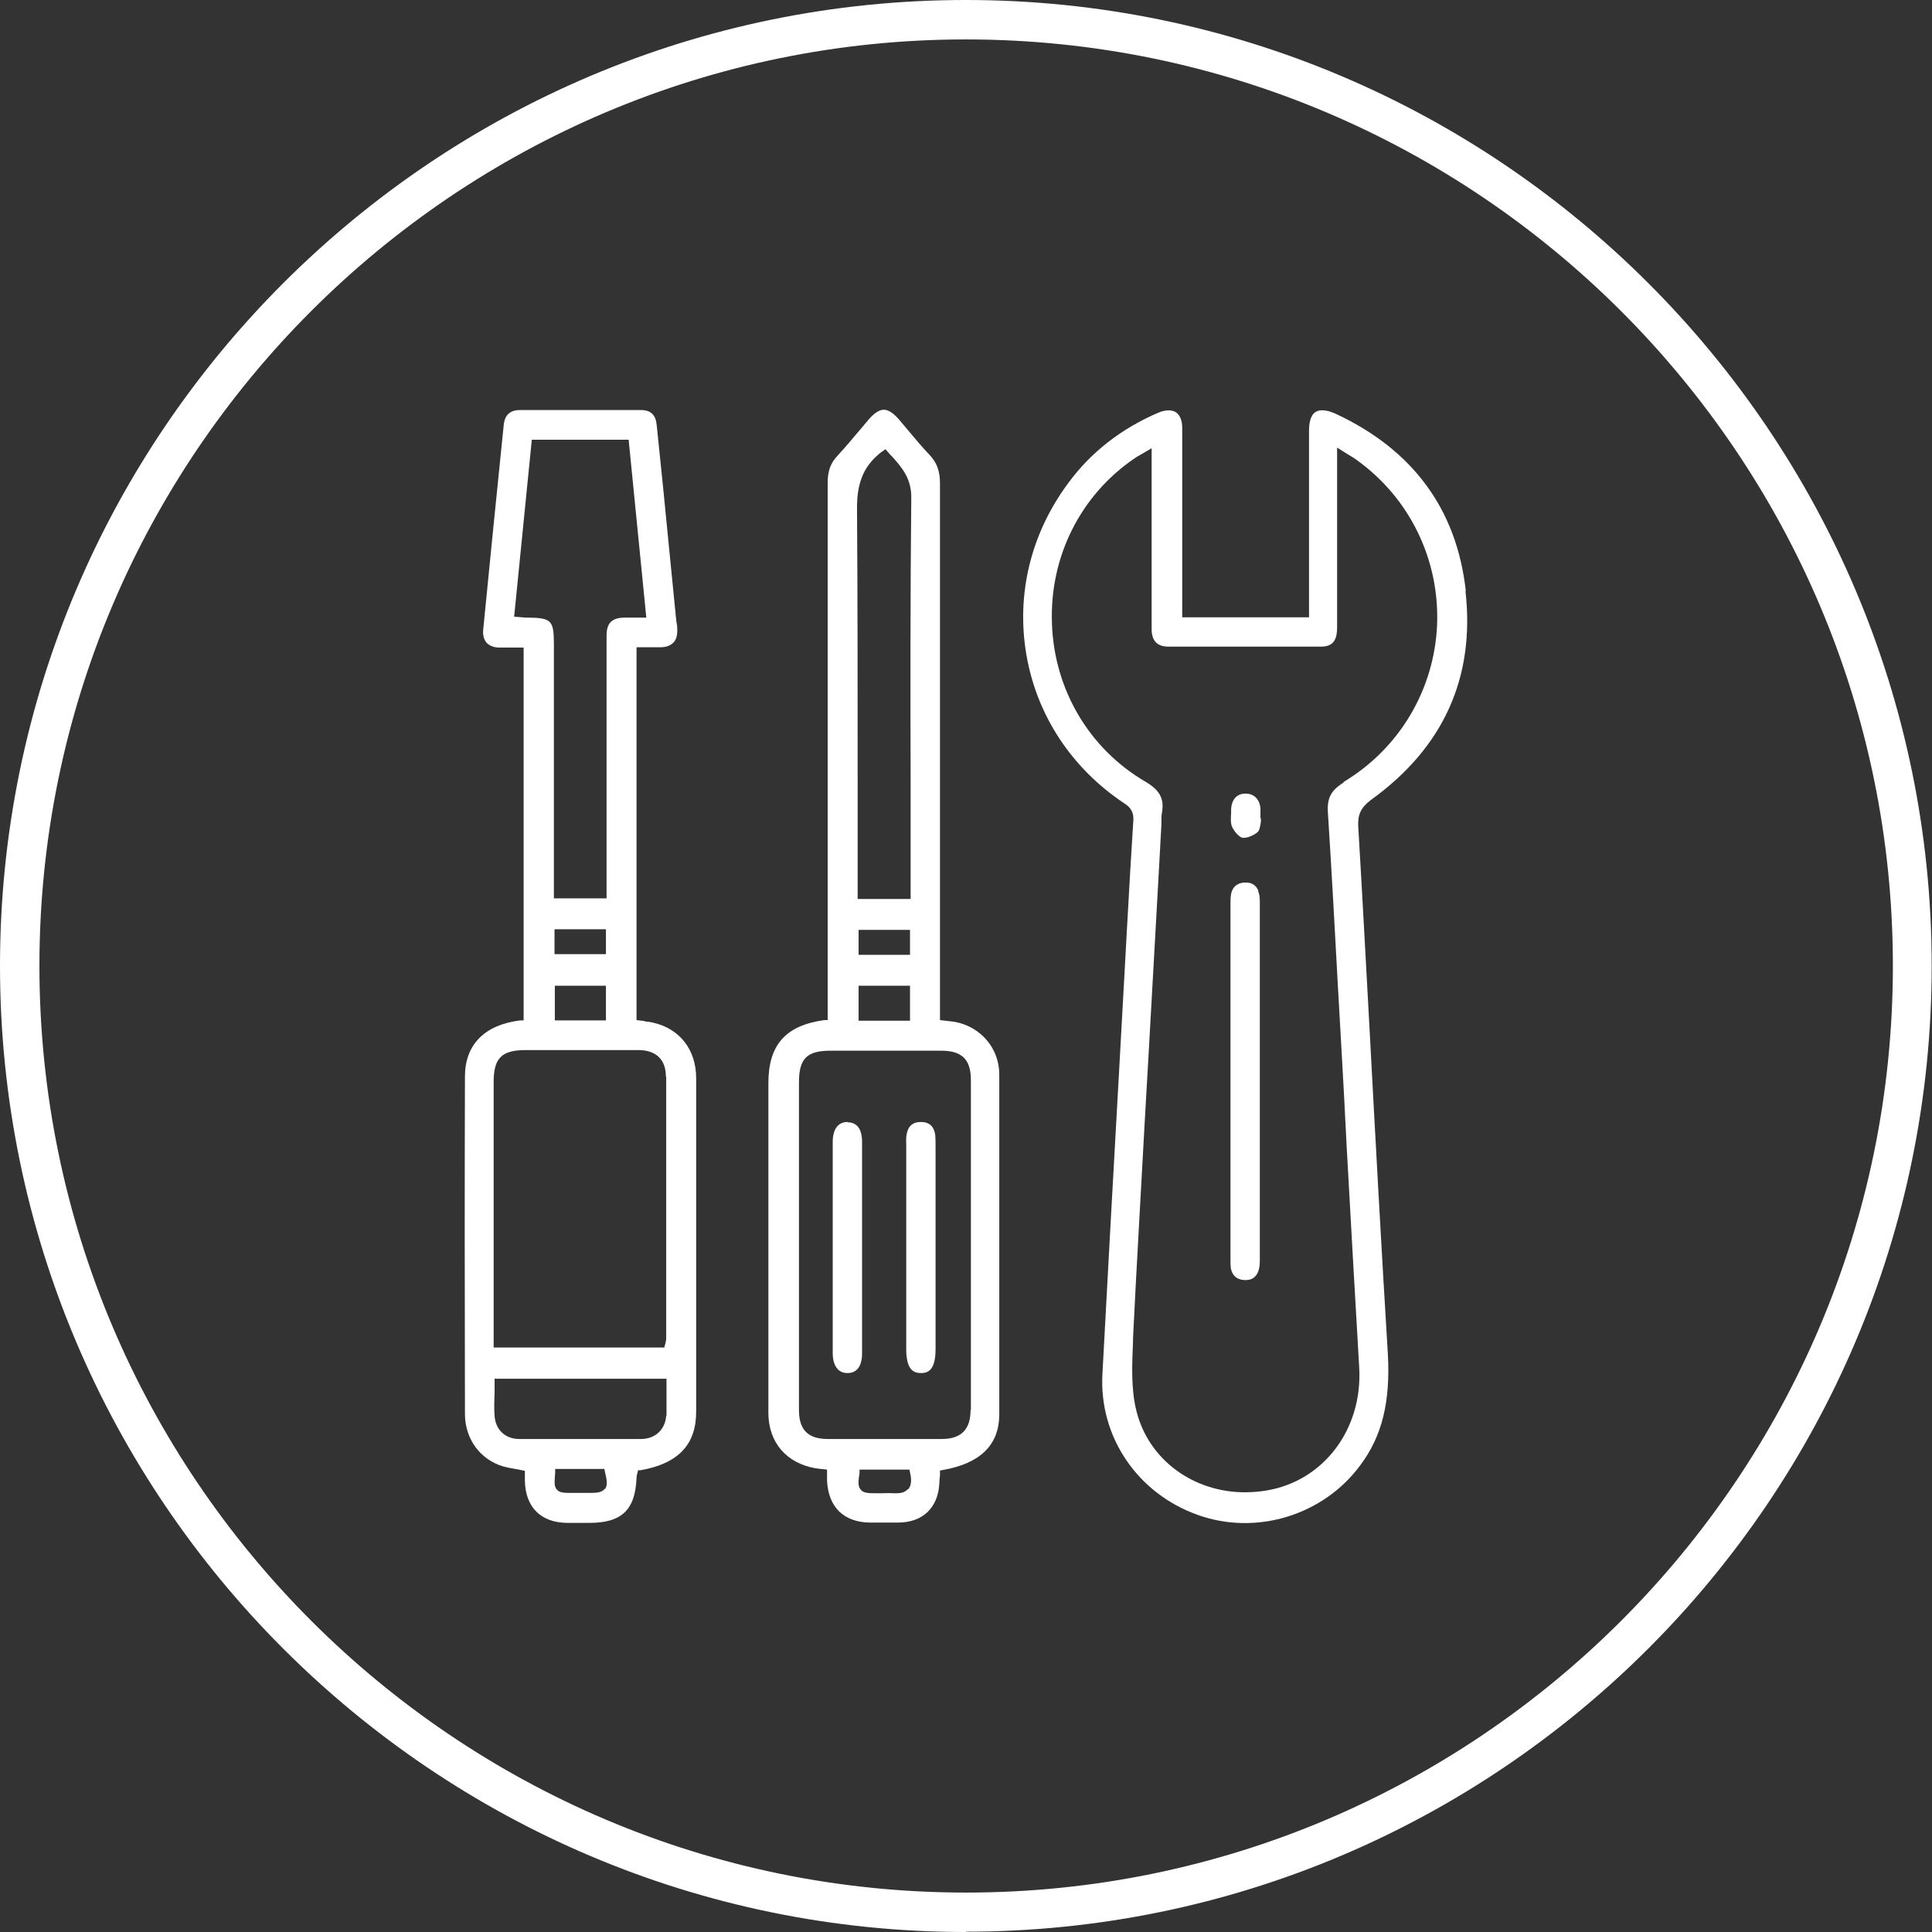 <?xml version="1.0" encoding="UTF-8"?>
<svg xmlns="http://www.w3.org/2000/svg" id="Layer_1" data-name="Layer 1" viewBox="0 0 61.25 61.25">
  <rect x="0" y="0" width="61.25" height="61.25" fill="#333333" stroke="none"/>
  <defs>
    <style>
      .cls-1 {
        fill: #fff;
        stroke-width: 0px;
      }
    </style>
  </defs>
  <path class="cls-1" d="m30.62,61.25C13.74,61.25,0,47.51,0,30.62S13.74,0,30.62,0s30.62,13.74,30.62,30.62-13.74,30.62-30.62,30.62Zm0-60C14.43,1.25,1.25,14.43,1.25,30.62s13.18,29.38,29.38,29.38,29.38-13.18,29.38-29.38S46.82,1.25,30.62,1.25Z"></path>
  <g>
    <path class="cls-1" d="m46.47,18.73c-.29-2.59-1.68-4.47-4.12-5.61-.2-.09-.46-.17-.64-.06-.18.11-.21.39-.21.61,0,1.19,0,2.38,0,3.58v2.32h-4.02v-2.11c0-1.3,0-2.59,0-3.89,0-.24-.07-.41-.2-.5-.06-.04-.14-.06-.23-.06-.09,0-.2.02-.32.07-1.17.5-2.14,1.25-2.86,2.23-1.19,1.6-1.66,3.53-1.33,5.45.33,1.92,1.43,3.59,3.09,4.7.16.1.32.24.3.55-.07,1.07-.13,2.14-.19,3.22l-.26,4.7c-.18,3.21-.36,6.42-.53,9.63-.11,1.99,1.11,3.79,3.03,4.47,1.85.66,3.97.01,5.14-1.57.7-.93.96-2.02.88-3.52-.21-3.43-.4-6.92-.58-10.3-.12-2.15-.23-4.29-.36-6.44-.02-.38.09-.6.39-.83,2.31-1.66,3.32-3.89,3.01-6.63Zm-3.86,6.07c-.41.25-.55.5-.51.99.12,1.85.22,3.74.32,5.56l.1,1.76c.06,1.06.12,2.12.17,3.18.13,2.31.26,4.7.4,7.05.12,1.95-1.11,3.6-2.92,3.91-.23.04-.47.06-.7.06-1.63,0-3.05-1.02-3.44-2.57-.18-.71-.14-1.48-.11-2.22v-.09c.11-2.28.25-4.6.37-6.85l.12-2.09c.1-1.84.21-3.69.31-5.53l.1-1.82s0-.08,0-.12c0-.09,0-.18.02-.27.07-.43-.07-.7-.53-.97-1.78-1.04-2.89-2.92-2.96-5.01-.08-2.11.9-4.07,2.62-5.24.06-.04.12-.08.2-.12l.34-.2v4.01c0,.57,0,1.14,0,1.72,0,.38.18.56.53.56,1.71,0,3.3,0,4.84,0,.36,0,.51-.18.51-.61,0-1.25,0-2.5,0-3.75v-1.95l.19.12c.06.04.11.07.16.1.1.06.19.11.28.18,1.68,1.21,2.62,3.16,2.54,5.22-.09,2.06-1.2,3.93-2.98,4.99Z"></path>
    <path class="cls-1" d="m20.43,32.37l-.25-.03v-11.82h.35c.15,0,.28,0,.41,0,.19,0,.33-.06.42-.16.09-.1.12-.25.11-.45,0-.08-.02-.16-.03-.23,0-.07-.02-.14-.02-.2l-.2-2.02c-.13-1.33-.26-2.66-.4-3.98-.03-.33-.19-.48-.5-.48-1.21,0-2.47,0-3.84,0-.31,0-.48.16-.51.47-.22,2.16-.44,4.32-.65,6.48-.02.18.02.32.1.42.09.1.23.16.42.16.15,0,.29,0,.44,0h.2s.12,0,.12,0v11.82h-.11c-1.13.14-1.75.77-1.75,1.78-.01,3.14-.01,6.54,0,10.69,0,.8.48,1.45,1.21,1.67.12.03.25.06.38.08.07.01.13.02.21.04l.1.02v.16c0,.06,0,.11,0,.16.02.84.51,1.32,1.34,1.33.16,0,.32,0,.48,0h.22c1.03,0,1.46-.41,1.5-1.43,0-.05.01-.09.02-.12l.03-.12h.08c1.19-.21,1.76-.81,1.76-1.85,0-3.53,0-7.06,0-10.58,0-.9-.52-1.57-1.37-1.76-.08-.02-.17-.03-.26-.04Zm-3.89-12.8l-.24-.02.56-5.61h3.07l.56,5.64h-.33c-.13,0-.25,0-.37,0-.4.01-.56.18-.56.57,0,.46,0,.91,0,1.37v6.96s-1.67,0-1.67,0v-8.06c0-.75-.08-.83-.81-.84-.07,0-.13,0-.21-.01Zm1.05,11.68h1.62v1.1h-1.62v-1.1Zm-.01-1v-.79h1.63v.79h-1.63Zm1.59,16.95c-.09.12-.26.13-.47.13-.08,0-.16,0-.25,0s-.17,0-.25,0h-.05c-.26,0-.4,0-.49-.1-.1-.1-.08-.25-.06-.54v-.12h1.56l.02.1c.06.24.09.42,0,.54Zm1.95-2.32c-.03.44-.34.73-.78.74-.63,0-1.28,0-1.94,0s-1.29,0-1.94,0c-.44,0-.75-.29-.78-.73-.02-.24-.01-.48,0-.73,0-.11,0-.22,0-.33v-.12h5.45v.12c0,.11,0,.22,0,.32,0,.25,0,.49,0,.73Zm0-10.74c0,2.35,0,4.7,0,7.04v1.28s-.01.07-.02.11l-.04.15h-5.41v-2.47c0-1.98,0-3.96,0-5.94,0-.77.25-1.02,1.03-1.02h.81c.92,0,1.83,0,2.74,0,.57,0,.88.3.88.84Z"></path>
    <path class="cls-1" d="m30.3,32.4c-.08-.01-.15-.02-.24-.03l-.26-.03v-6.56c0-3.49,0-6.97,0-10.46,0-.39-.1-.66-.34-.91-.22-.23-.43-.48-.63-.72-.11-.13-.21-.25-.32-.38-.18-.21-.34-.32-.49-.32h0c-.14,0-.3.1-.48.31-.11.13-.22.26-.33.39-.21.25-.43.51-.66.76-.22.23-.31.49-.31.85,0,4.39,0,8.78,0,13.17v3.87h-.11c-1.22.17-1.77.78-1.77,2v8.67c0,.6,0,1.2,0,1.8.01.93.58,1.58,1.5,1.74.05,0,.11.02.17.02l.19.02v.35c.04.84.53,1.32,1.36,1.33.3,0,.59,0,.89,0,.78,0,1.27-.47,1.31-1.24,0-.08.01-.17.02-.25v-.16s.11-.02.11-.02c1.17-.21,1.76-.79,1.77-1.74,0-3.46,0-7.1,0-10.8,0-.81-.57-1.5-1.39-1.66Zm-2.32-18.09l.09-.07.08.09s.08.1.13.14c.3.34.62.69.61,1.32-.03,3.03-.03,6.11-.02,9.09,0,.99,0,1.98,0,2.98v.64h-1.68v-.57c0-1,0-2,0-3,0-2.9,0-5.89-.02-8.84,0-.82.23-1.35.8-1.78Zm-.76,16.94h1.63v1.11h-1.63v-1.11Zm0-.98v-.79h1.63v.79h-1.63Zm1.56,16.94c-.08.09-.19.13-.35.13-.04,0-.08,0-.12,0-.11-.01-.23,0-.35,0-.06,0-.11,0-.18,0-.23,0-.4,0-.49-.11-.1-.11-.08-.28-.04-.53v-.11h1.58l.02.09c.06.25.04.42-.06.54Zm1.99-2.51c0,.62-.3.92-.91.92-.59,0-1.19,0-1.78,0s-1.23,0-1.84,0c-.62,0-.91-.29-.91-.91,0-1.23,0-2.45,0-3.68v-3.29c0-1.14,0-2.29,0-3.43,0-.75.25-1,1-1h.25c1.09,0,2.17,0,3.26,0,.66,0,.94.28.94.93,0,3.49,0,6.98,0,10.47Z"></path>
    <path class="cls-1" d="m39.9,28.25c-.09-.22-.25-.27-.4-.27-.02,0-.04,0-.07,0-.22.02-.36.15-.4.36-.02.1-.02.2-.02.31v11.25c0,.11,0,.21.01.3.04.23.18.36.41.38.24.02.4-.08.47-.3.04-.12.04-.26.04-.36,0-3.76,0-7.53,0-11.29,0-.12,0-.27-.06-.39Z"></path>
    <path class="cls-1" d="m39.96,25.81c0-.06,0-.12,0-.19-.03-.29-.21-.46-.47-.46,0,0,0,0-.01,0-.27,0-.43.19-.45.48,0,.04,0,.09,0,.14-.01.16-.02.32.03.43.07.16.23.33.33.35.13.02.36-.07.49-.19.05-.05.07-.17.09-.29,0-.02,0-.05.01-.07l-.02-.1v-.1Z"></path>
    <path class="cls-1" d="m26.87,35.57h0c-.42,0-.47.43-.47.61,0,2.24,0,4.49,0,6.73,0,.22.06.39.16.5.08.08.18.12.31.12h0c.4,0,.46-.39.46-.61,0-.84,0-1.68,0-2.52v-1.68c0-.84,0-1.68,0-2.53,0-.23-.06-.61-.46-.61Z"></path>
    <path class="cls-1" d="m29.19,35.57h0c-.26,0-.41.14-.45.41-.02.1-.01.2-.01.31v6.48c0,.68.25.76.47.76h0c.22,0,.46-.09.46-.76,0-2.15,0-4.29,0-6.44v-.03c0-.11,0-.22-.01-.32-.04-.27-.19-.41-.45-.41Z"></path>
  </g>
</svg>
